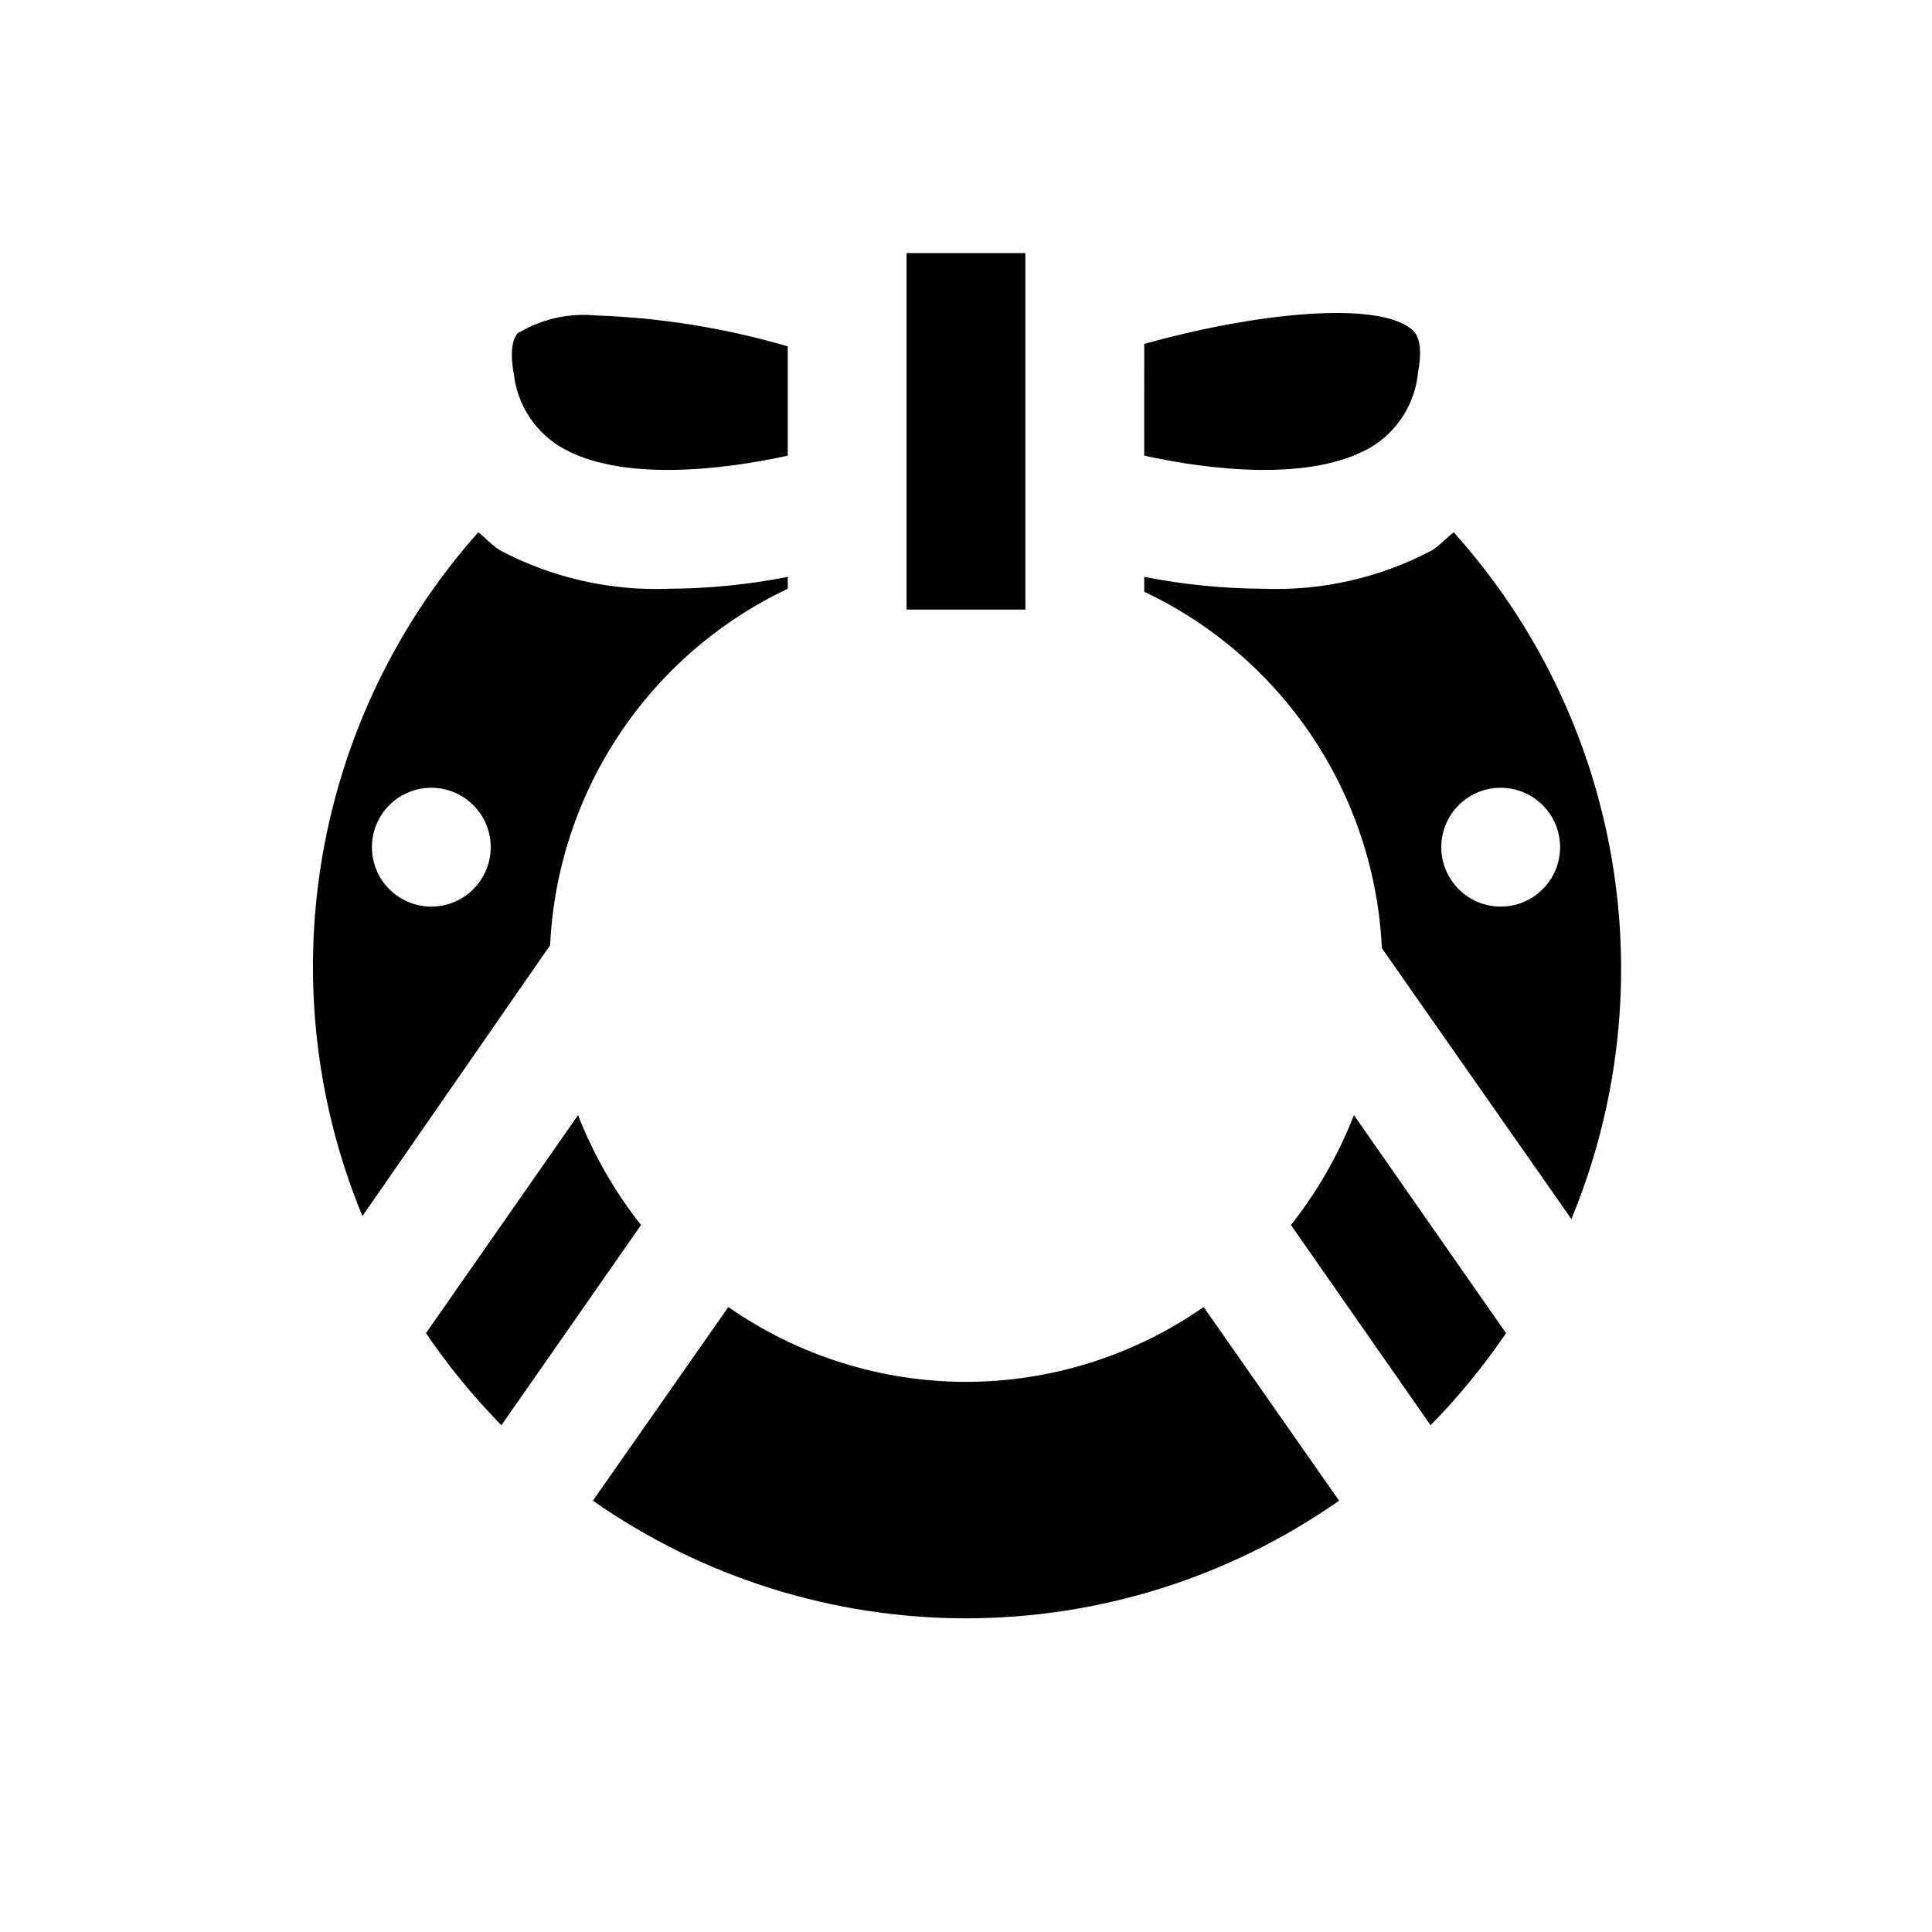 <?xml version="1.0" encoding="UTF-8"?>
<!-- Uploaded to: SVG Repo, www.svgrepo.com, Generator: SVG Repo Mixer Tools -->
<svg fill="#000000" width="800px" height="800px" version="1.1" viewBox="144 144 512 512" xmlns="http://www.w3.org/2000/svg">
 <g>
  <path d="m502.81 439.52c-4.094 10.48-9.719 20.297-16.691 29.125l37 53.059c7.383-7.516 14.074-15.684 19.996-24.402z"/>
  <path d="m400 510.21c-22.527-0.02-44.508-6.945-62.977-19.836l-35.898 51.324c28.98 20.289 63.5 31.172 98.875 31.172s69.891-10.883 98.871-31.172l-35.895-51.324c-18.473 12.891-40.453 19.816-62.977 19.836z"/>
  <path d="m289.79 394.49c0.938-19.977 7.297-39.324 18.391-55.965 11.094-16.641 26.508-29.949 44.586-38.5v-3.148c-10.371 2.043-20.914 3.098-31.488 3.148-15.598 0.613-31.078-2.918-44.871-10.234-2.359-1.574-3.777-3.305-5.668-4.723-21.605 24.281-35.941 54.152-41.371 86.199-5.43 32.047-1.73 64.973 10.672 95.016zm-31.488-41.723c4.176 0 8.18 1.66 11.133 4.613s4.613 6.957 4.613 11.133-1.66 8.18-4.613 11.133-6.957 4.609-11.133 4.609-8.18-1.656-11.133-4.609-4.609-6.957-4.609-11.133 1.656-8.18 4.609-11.133 6.957-4.613 11.133-4.613z"/>
  <path d="m297.19 439.52-40.305 57.781c5.918 8.719 12.609 16.887 19.992 24.402l37-53.059c-6.973-8.828-12.598-18.645-16.688-29.125z"/>
  <path d="m292.46 262.39c15.742 9.445 43.141 6.141 60.301 2.363v-28.969c-16.543-4.836-33.625-7.586-50.852-8.188-7.016-0.676-14.062 0.867-20.152 4.406-0.789 0-3.148 2.832-1.574 11.18 0.914 7.953 5.445 15.039 12.277 19.207z"/>
  <path d="m523.59 289.79c-13.789 7.316-29.273 10.848-44.871 10.234-10.57-0.051-21.113-1.105-31.488-3.148v3.938c18.082 8.547 33.492 21.855 44.59 38.496 11.094 16.641 17.449 35.988 18.387 55.965l50.223 71.793c12.504-30.188 16.211-63.293 10.695-95.5-5.519-32.207-20.031-62.191-41.867-86.5-1.891 1.418-3.309 3.148-5.668 4.723zm33.848 78.723c0 4.176-1.656 8.18-4.609 11.133s-6.957 4.609-11.133 4.609c-4.176 0-8.18-1.656-11.133-4.609s-4.613-6.957-4.613-11.133 1.66-8.18 4.613-11.133 6.957-4.613 11.133-4.613c4.176 0 8.18 1.66 11.133 4.613s4.609 6.957 4.609 11.133z"/>
  <path d="m384.25 305.54h31.488v-94.465h-31.488z"/>
  <path d="m507.53 262.39c7-4.297 11.551-11.656 12.281-19.836 1.574-8.344-0.789-10.391-1.574-11.18-9.133-7.871-41.879-4.41-71.004 3.777l-0.004 29.602c17.16 3.777 44.398 7.086 60.301-2.363z"/>
 </g>
</svg>